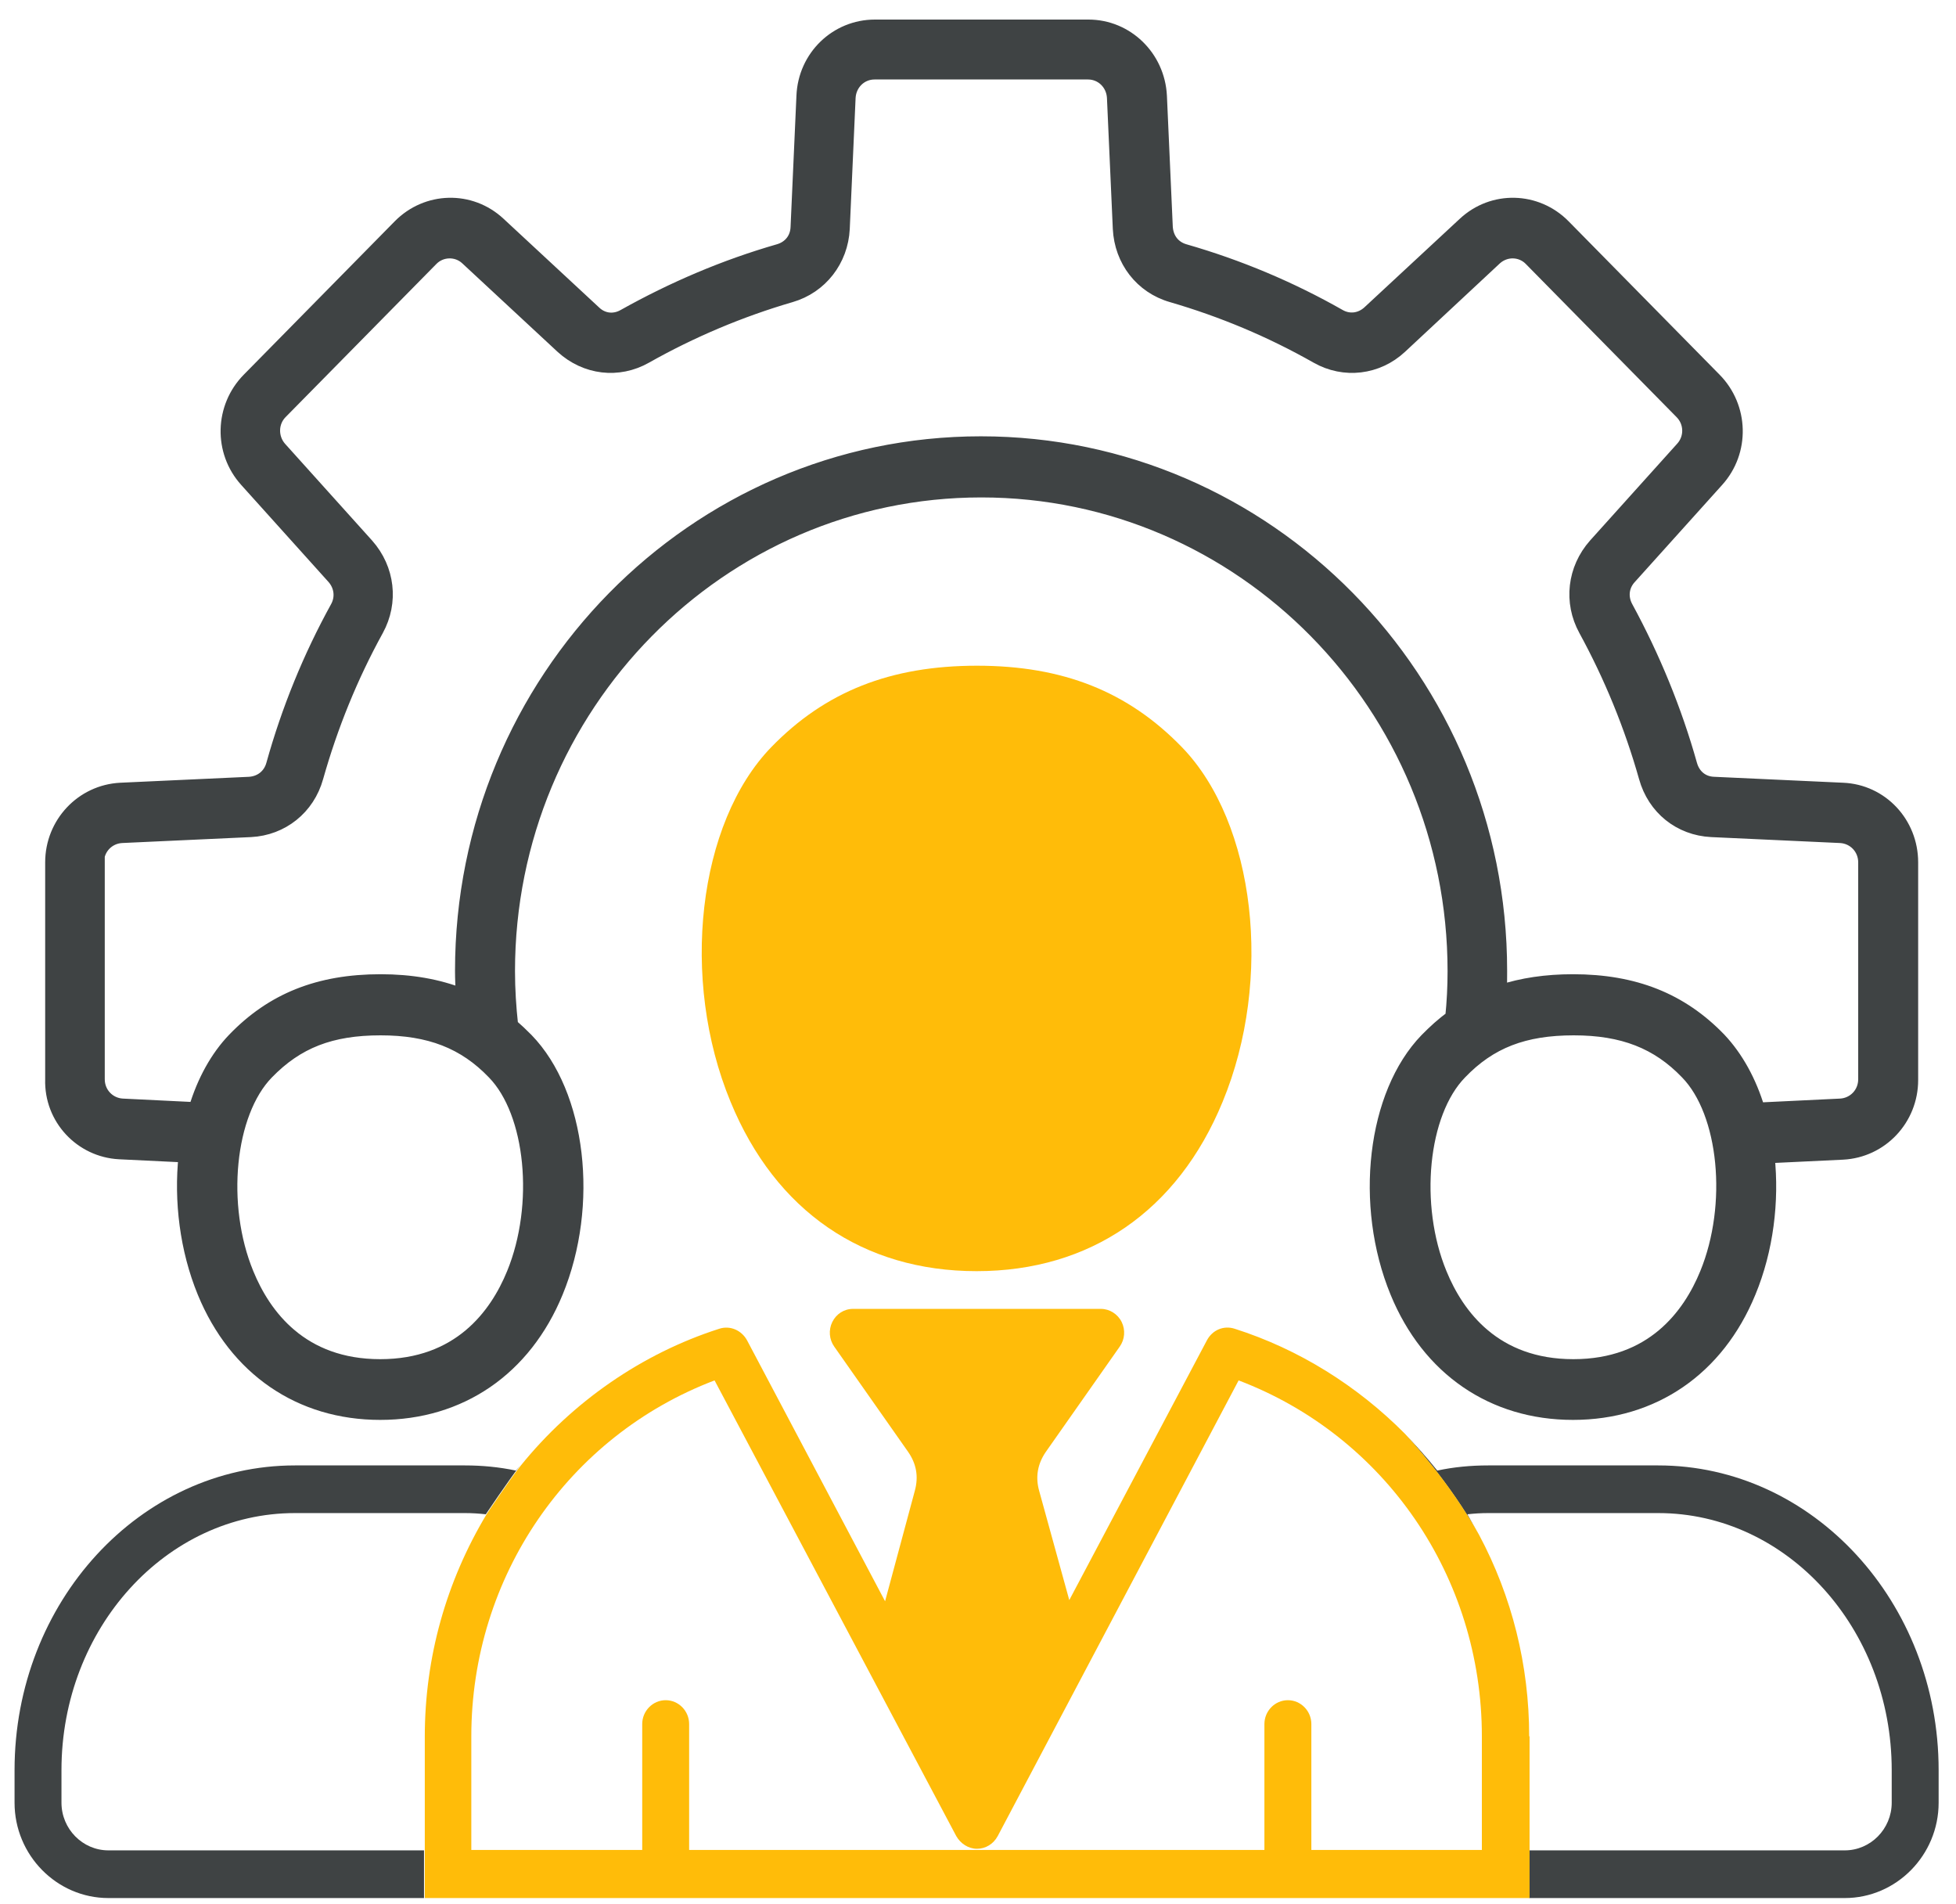 <svg width="75" height="73" viewBox="0 0 75 73" fill="none" xmlns="http://www.w3.org/2000/svg">
<path d="M29.573 28.642C26.754 31.551 26.064 37.536 28.014 42.242C29.738 46.43 33.097 48.73 37.446 48.73C41.794 48.73 45.153 46.43 46.878 42.242C48.827 37.536 48.137 31.551 45.318 28.642C43.249 26.51 40.76 25.52 37.461 25.52C34.147 25.52 31.643 26.51 29.573 28.642Z" fill="#FFBC09"/>
<path d="M4.576 44.191L7.096 44.313C6.916 46.034 7.141 47.892 7.815 49.537C9.03 52.491 11.504 54.182 14.578 54.182C17.652 54.182 20.126 52.491 21.341 49.537C22.721 46.186 22.226 41.937 20.201 39.851C20.006 39.653 19.811 39.47 19.617 39.302C19.542 38.617 19.497 37.932 19.497 37.231C19.497 27.073 27.624 18.819 37.626 18.819C47.628 18.819 55.755 27.073 55.755 37.231C55.755 37.825 55.725 38.419 55.665 38.998C55.32 39.242 55.005 39.531 54.69 39.851C52.666 41.937 52.171 46.186 53.551 49.537C54.765 52.491 57.24 54.182 60.314 54.182C63.388 54.182 65.862 52.491 67.076 49.537C67.751 47.907 67.976 46.049 67.796 44.343L70.66 44.206C72.145 44.13 73.299 42.897 73.299 41.404V33.058C73.299 31.551 72.145 30.317 70.66 30.256L65.712 30.028C65.277 30.012 64.947 29.738 64.827 29.312C64.242 27.225 63.403 25.185 62.368 23.281C62.158 22.9 62.203 22.459 62.503 22.139L65.847 18.423C66.852 17.311 66.807 15.605 65.757 14.539L59.969 8.66C58.919 7.594 57.24 7.549 56.145 8.569L52.486 11.965C52.171 12.255 51.736 12.316 51.361 12.102C49.487 11.036 47.493 10.199 45.423 9.605C45.004 9.483 44.749 9.148 44.719 8.706L44.494 3.68C44.419 2.173 43.204 1 41.735 1H33.547C32.063 1 30.848 2.173 30.788 3.68L30.563 8.706C30.548 9.148 30.278 9.483 29.858 9.605C27.789 10.199 25.795 11.052 23.92 12.102C23.545 12.316 23.11 12.27 22.796 11.965L19.137 8.569C18.042 7.549 16.363 7.594 15.313 8.66L9.525 14.539C8.475 15.605 8.43 17.311 9.435 18.423L12.779 22.139C13.064 22.459 13.124 22.9 12.914 23.281C11.864 25.185 11.039 27.21 10.454 29.312C10.335 29.738 9.99 29.997 9.57 30.028L4.621 30.256C3.137 30.332 1.982 31.566 1.982 33.058V41.374C1.937 42.881 3.107 44.115 4.576 44.191ZM19.677 48.821C19.017 50.435 17.592 52.354 14.578 52.354C11.564 52.354 10.14 50.435 9.48 48.821C8.4 46.201 8.745 42.668 10.245 41.13C11.399 39.942 12.689 39.44 14.593 39.44C16.468 39.44 17.802 39.957 18.927 41.13C20.411 42.653 20.756 46.186 19.677 48.821ZM65.427 48.821C64.767 50.435 63.343 52.354 60.329 52.354C57.315 52.354 55.89 50.435 55.23 48.821C54.151 46.201 54.495 42.668 55.995 41.13C57.135 39.942 58.439 39.44 60.344 39.44C62.218 39.44 63.553 39.957 64.677 41.13C66.162 42.653 66.507 46.186 65.427 48.821ZM3.737 33.058C3.737 32.525 4.142 32.099 4.666 32.068L9.615 31.84C10.814 31.779 11.819 30.987 12.149 29.799C12.704 27.834 13.469 25.946 14.458 24.149C15.043 23.083 14.893 21.804 14.083 20.89L10.739 17.174C10.395 16.778 10.409 16.184 10.769 15.818L16.558 9.94C16.918 9.574 17.517 9.559 17.892 9.909L21.551 13.306C22.451 14.128 23.71 14.28 24.76 13.686C26.514 12.696 28.389 11.904 30.323 11.341C31.478 11.006 32.273 9.985 32.333 8.767L32.557 3.741C32.587 3.208 33.007 2.797 33.532 2.797H41.72C42.244 2.797 42.664 3.208 42.694 3.741L42.919 8.767C42.979 9.985 43.759 11.006 44.928 11.341C46.863 11.904 48.722 12.681 50.492 13.686C51.541 14.28 52.816 14.128 53.701 13.306L57.345 9.909C57.734 9.559 58.319 9.574 58.679 9.94L64.467 15.818C64.842 16.199 64.842 16.793 64.497 17.174L61.153 20.89C60.344 21.804 60.194 23.083 60.779 24.149C61.753 25.931 62.533 27.834 63.088 29.799C63.418 30.987 64.407 31.779 65.622 31.84L70.57 32.068C71.095 32.099 71.5 32.525 71.5 33.058V41.374C71.5 41.907 71.095 42.333 70.57 42.364L67.421 42.516C67.106 41.465 66.597 40.536 65.937 39.836C64.467 38.312 62.668 37.597 60.314 37.597C59.279 37.597 58.364 37.734 57.525 38.008C57.539 37.749 57.539 37.475 57.539 37.216C57.539 26.053 48.602 16.976 37.611 16.976C26.619 16.976 17.697 26.053 17.697 37.216C17.697 37.521 17.712 37.825 17.727 38.145C16.797 37.779 15.763 37.597 14.593 37.597C12.224 37.597 10.44 38.312 8.97 39.836C8.31 40.521 7.8 41.45 7.485 42.501L4.696 42.364C4.172 42.333 3.767 41.907 3.767 41.374V33.058H3.737Z" fill="#3F4344" stroke="#3F4344" stroke-width="0.5"/>
<path d="M63.583 56.177H57.06C56.4 56.177 55.74 56.238 55.11 56.375C54.72 55.887 54.301 55.415 53.866 54.974C54.061 55.187 55.575 56.801 56.715 58.857C56.565 58.583 56.415 58.324 56.265 58.05C56.535 58.02 56.79 58.004 57.06 58.004H63.583C68.516 58.004 72.535 62.421 72.535 67.858V69.107C72.535 70.112 71.725 70.934 70.735 70.934H58.634V72.762H70.735C72.715 72.762 74.334 71.117 74.334 69.107V67.858C74.334 61.416 69.506 56.177 63.583 56.177Z" fill="#3F4344"/>
<path d="M4.156 70.934C3.167 70.934 2.357 70.112 2.357 69.107V67.858C2.357 62.421 6.376 58.004 11.309 58.004H17.832C18.102 58.004 18.357 58.02 18.627 58.05C18.627 58.05 19.467 56.801 19.931 56.192C19.887 56.253 19.826 56.314 19.782 56.375C19.137 56.238 18.477 56.177 17.832 56.177H11.309C5.371 56.177 0.558 61.416 0.558 67.858V69.107C0.558 71.117 2.177 72.762 4.156 72.762H16.258V70.934H4.156Z" fill="#3F4344"/>
<path d="M58.634 66.563C58.634 63.837 57.974 61.203 56.715 58.842C55.575 56.801 54.061 55.172 53.866 54.959C52.036 53.116 49.787 51.715 47.343 50.938C46.923 50.801 46.488 50.984 46.278 51.38L41 61.34L39.845 57.151C39.695 56.618 39.785 56.116 40.1 55.659L42.934 51.623C43.129 51.349 43.159 50.984 43.009 50.679C42.859 50.374 42.544 50.176 42.214 50.176H32.707C32.362 50.176 32.063 50.374 31.913 50.679C31.763 50.984 31.793 51.349 31.988 51.623L34.822 55.659C35.137 56.116 35.227 56.603 35.077 57.151L33.937 61.385L28.644 51.38C28.434 50.999 27.999 50.801 27.579 50.938C24.625 51.882 21.941 53.74 19.961 56.192C19.497 56.786 18.657 58.05 18.657 58.05C17.112 60.624 16.288 63.533 16.288 66.579V70.934V72.762H17.187H57.749H58.649V70.934V66.563H58.634ZM56.835 70.919H50.282V66.091C50.282 65.589 49.877 65.177 49.382 65.177C48.887 65.177 48.482 65.589 48.482 66.091V70.919H26.424V66.091C26.424 65.589 26.02 65.177 25.525 65.177C25.03 65.177 24.625 65.589 24.625 66.091V70.919H18.072V66.563C18.072 60.441 21.791 55.05 27.399 52.918L36.666 70.386C36.831 70.675 37.131 70.873 37.461 70.873C37.791 70.873 38.091 70.691 38.256 70.386L47.493 52.918C53.101 55.05 56.82 60.441 56.82 66.563V70.919H56.835Z" fill="#FFBC09"/>
</svg>
